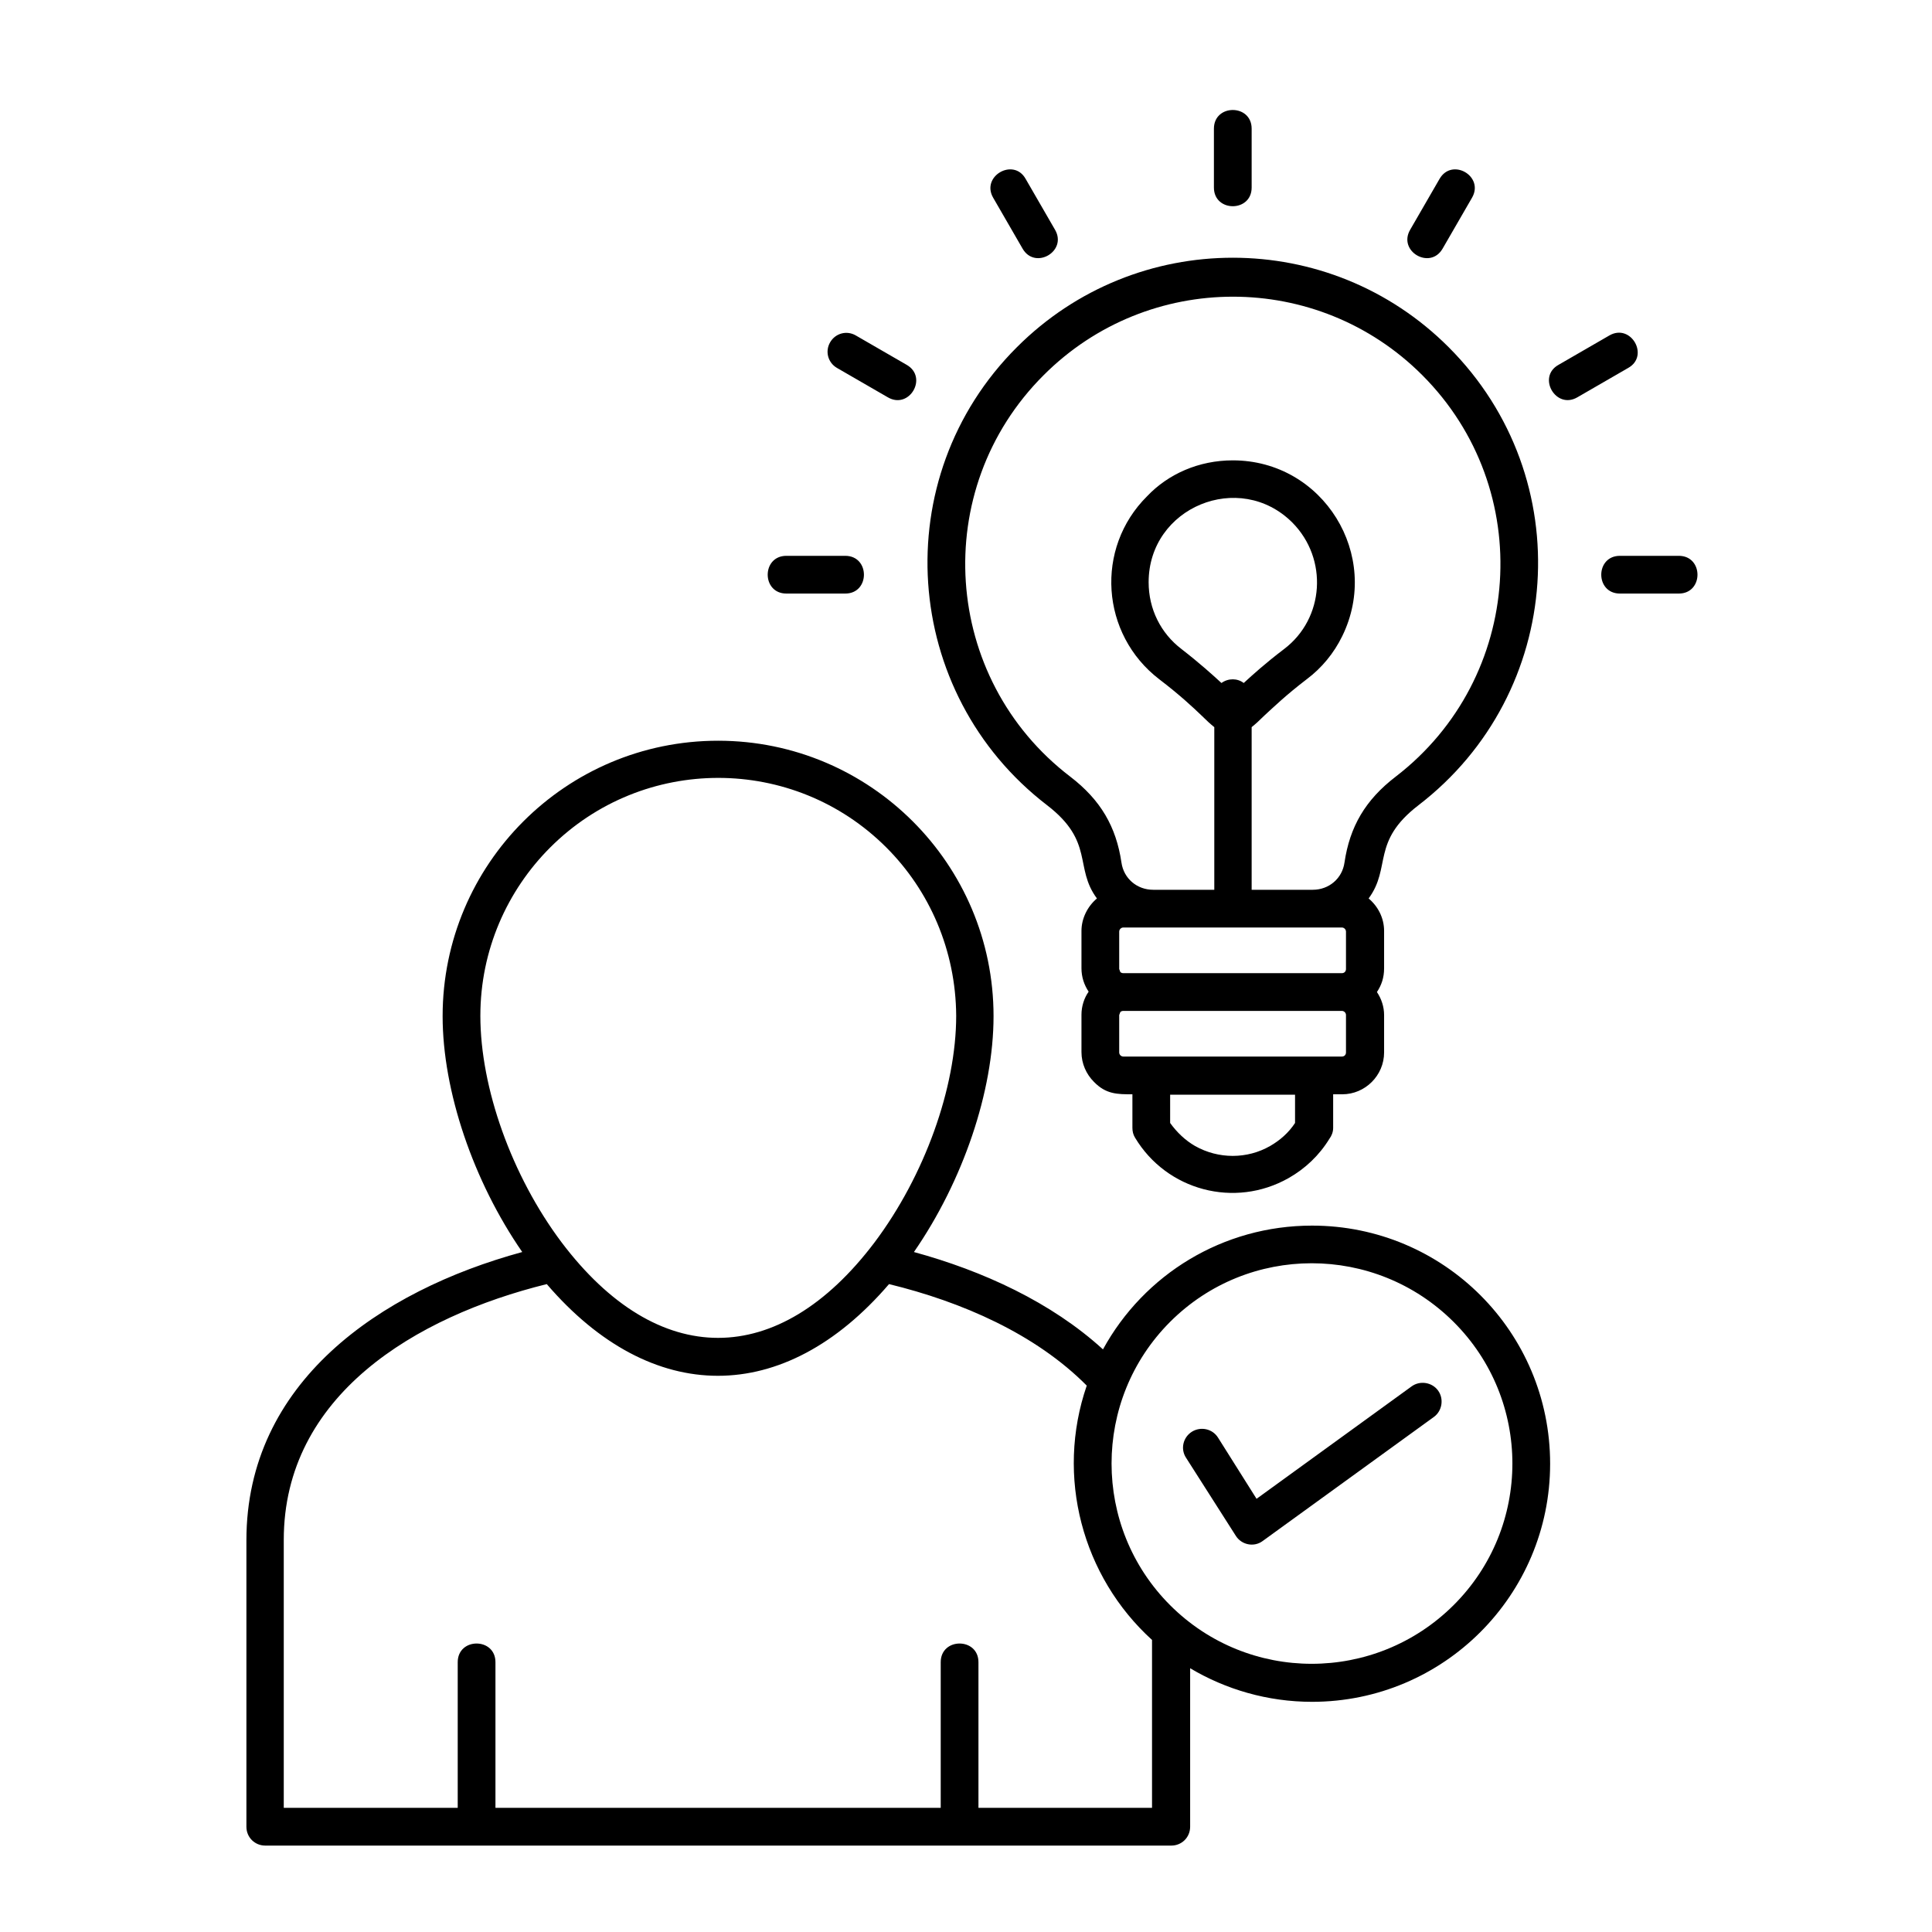 <svg xmlns="http://www.w3.org/2000/svg" xmlns:xlink="http://www.w3.org/1999/xlink" version="1.1" x="0px" y="0px" viewBox="0 0 512 512" style="enable-background:new 0 0 512 512;" xml:space="preserve"><g><path d="M314.3,386.3c-1.5-2.3-0.8-5.4,1.6-6.9c2.3-1.4,5.4-0.8,6.9,1.6l10.2,16.2l41.1-29.8c2.2-1.6,5.4-1.1,7,1.1   c1.6,2.2,1.1,5.4-1.1,7l-45.4,32.9l0,0c-2.3,1.7-5.6,1-7.1-1.4L314.3,386.3z M347.7,324.8c34.9,0,63.1,28.2,63.1,63.1   c0,34.8-28.2,63.1-63.1,63.1c-11.8,0-22.9-3.3-32.3-8.9v42c0,2.8-2.2,5-5,5H70.3c-2.8,0-5-2.2-5-5v-75.9   c0-41.8,35.3-66.1,73.1-76.4c-13-18.8-21.1-42.7-21.1-62.5c0-40.3,32.7-73,73-73c40.3,0,73,32.7,73,73c0,19.9-8.1,43.7-21.1,62.5   c18.3,5,36.4,13.3,50.1,25.8C303.2,337.7,324.1,324.8,347.7,324.8L347.7,324.8z M305.3,434.6c-18.5-16.8-25.6-43.3-17.3-67.4   c-13.6-13.7-33.1-22.2-52.4-26.9c-27.8,32.4-62.9,32.4-90.7,0c-34.8,8.6-69.7,29.5-69.7,67.8v71h46.1v-38.6c0-6.6,10-6.6,10,0v38.6   h118v-38.6c0-6.6,10-6.6,10,0v38.6h46V434.6z M385.2,350.3c-20.8-20.7-54.4-20.7-75.1,0c-20.7,20.7-20.7,54.4,0,75.1   c20.7,20.7,54.3,20.7,75.1,0C406,404.7,406,371,385.2,350.3L385.2,350.3z M234.9,224.6c-24.6-24.6-64.5-24.6-89.1,0   c-11.4,11.4-18.5,27.2-18.5,44.6c0,19.1,8.3,42.4,21.5,60c25.5,33.8,57.5,33.8,83,0c13.2-17.6,21.6-40.9,21.6-60   C253.3,251.8,246.3,236,234.9,224.6L234.9,224.6z M326.7,122c24,0,39.5,25.2,29,46.6c-2.2,4.5-5.4,8.4-9.4,11.4   c-5.5,4.2-8.9,7.5-11.2,9.6c-1.3,1.3-2.4,2.3-3.4,3.1v43.1h16.2c4.3,0,7.8-3,8.4-7.2c1.4-9.5,5.5-16.6,13.6-22.8   c33.9-26.1,37.3-76.1,7-106.4c-27.7-27.7-72.6-27.7-100.3,0c-30.4,30.3-27,80.4,7,106.4c8.1,6.2,12.2,13.3,13.6,22.8   c0.6,4.2,4.1,7.2,8.4,7.2h16.2v-43.1c-1-0.8-2.1-1.8-3.4-3.1c-2.3-2.2-5.7-5.4-11.2-9.6c-15.5-11.9-17.1-34.7-3.2-48.5   C309.6,125.6,317.7,122,326.7,122L326.7,122z M342.5,138.5c-14-14-38.1-4.1-38.1,15.8c0,7.1,3.2,13.5,8.7,17.7   c4.9,3.8,8.2,6.8,10.6,9c1.8-1.3,4.2-1.3,5.9,0c2.4-2.2,5.7-5.2,10.7-9C351,163.9,352,148.1,342.5,138.5L342.5,138.5z M444.9,147.3   c6.6,0,6.6,10,0,10h-15.6c-6.6,0-6.6-10,0-10H444.9z M208.4,157.3c-6.6,0-6.6-10,0-10H224c6.6,0,6.6,10,0,10H208.4z M321.7,34.1   c0-6.6,10-6.6,10,0v15.6c0,6.6-10,6.6-10,0V34.1z M426.5,88.9c5.7-3.3,10.7,5.4,5,8.6l-13.5,7.8c-5.7,3.3-10.7-5.4-5-8.6   L426.5,88.9z M381.5,47.4c3.3-5.7,11.9-0.7,8.6,5l-7.8,13.5c-3.3,5.7-11.9,0.7-8.6-5L381.5,47.4z M221.8,97.5   c-2.4-1.4-3.2-4.4-1.8-6.8c1.4-2.4,4.4-3.2,6.8-1.8l13.5,7.8c5.7,3.3,0.7,11.9-5,8.6L221.8,97.5z M263.2,52.4   c-3.3-5.7,5.4-10.7,8.6-5l7.8,13.5c3.3,5.7-5.3,10.7-8.6,5L263.2,52.4z M364.9,262.9c1.2,1.8,1.9,3.9,1.9,6.1v9.9   c0,6.1-5,11.1-11.1,11.1h-2.4v8.9c0,1.1-0.4,2.1-1,2.9c-2.7,4.4-6.4,7.9-10.8,10.4c-14.3,8.1-32.3,3.3-40.7-10.7   c-0.5-0.8-0.7-1.7-0.7-2.6h0v-8.9c-4,0-7,0-10.2-3.3c-2-2-3.3-4.8-3.3-7.9v-9.9c0-2.2,0.7-4.4,1.9-6.1c-1.2-1.8-1.9-3.9-1.9-6.2   v-9.9c0-3.3,1.6-6.5,4.1-8.6c-6.1-8.2-0.6-15-13.2-24.7c-38.7-29.7-42.7-86.8-8-121.4c31.6-31.6,82.8-31.6,114.4,0   c34.7,34.7,30.7,91.7-8,121.4c-12.6,9.7-7.1,16.4-13.2,24.7c2.5,2.1,4.1,5.2,4.1,8.6v9.9C366.8,259.1,366.1,261.1,364.9,262.9   L364.9,262.9z M343.3,290.1h-33.2v7.5c1.8,2.5,4,4.6,6.6,6.1c6.2,3.5,13.8,3.5,19.9,0c2.6-1.5,4.9-3.5,6.6-6.1V290.1z M297.7,267.9   c-0.3,0-0.6,0.1-0.8,0.3h0l-0.3,0.8v9.9c0,0.6,0.5,1.1,1.1,1.1h57.9c0.7,0,1.1-0.5,1.1-1.1v-9.9c0-0.6-0.5-1.1-1.1-1.1H297.7z    M297.7,257.9h57.9c0.7,0,1.1-0.5,1.1-1.1v-9.9c0-0.6-0.5-1.1-1.1-1.1h-57.9c-0.6,0-1.1,0.5-1.1,1.1v9.9l0.3,0.8l0,0   C297.1,257.8,297.4,257.9,297.7,257.9L297.7,257.9z"/></g></svg>
